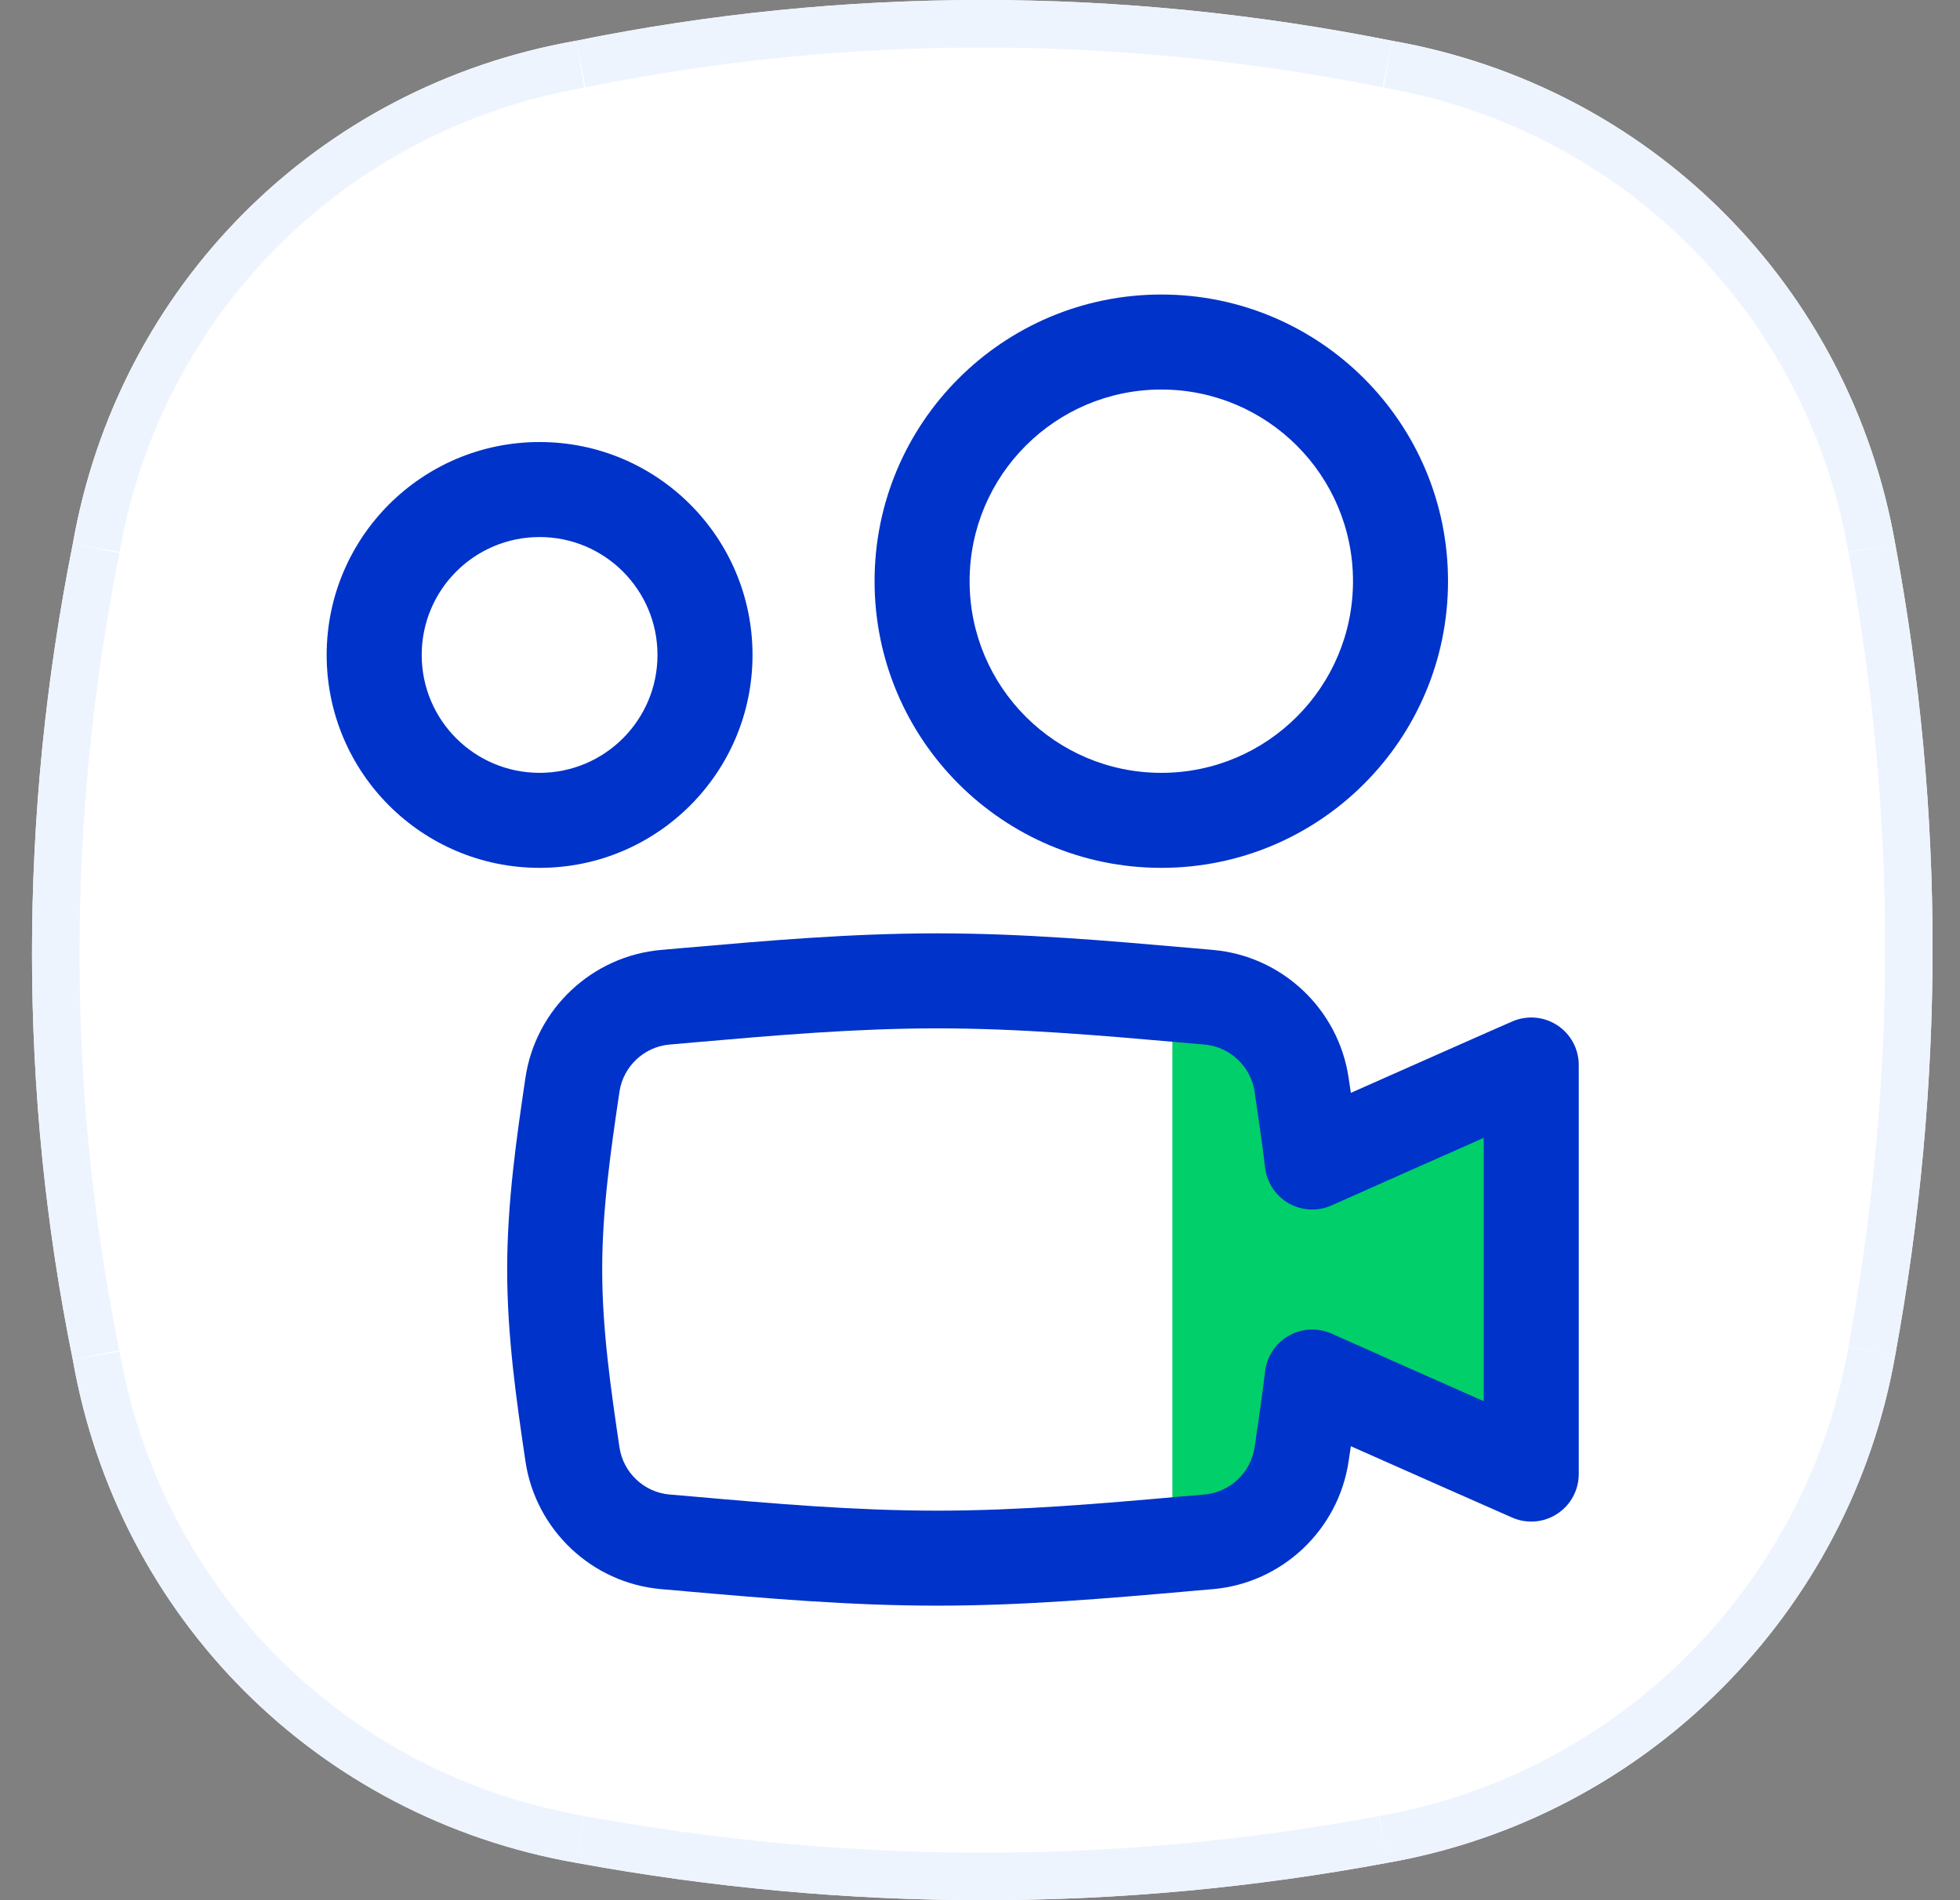 <svg width="33" height="32" viewBox="0 0 33 32" fill="none" xmlns="http://www.w3.org/2000/svg">
<rect x="0" y="0" width="33" height="32" fill="#808080" stroke="none"/>
<path d="M31.909 9.159C32.748 13.662 32.748 18.242 31.909 22.822C31.146 27.172 27.711 30.607 23.36 31.37C18.857 32.21 14.277 32.21 9.698 31.37C5.347 30.607 1.989 27.249 1.226 22.898C0.31 18.395 0.31 13.739 1.226 9.159C1.989 4.809 5.347 1.45 9.698 0.687C14.201 -0.229 18.857 -0.229 23.437 0.687C27.787 1.45 31.146 4.809 31.909 9.159Z" fill="white"/>
<path fill-rule="evenodd" clip-rule="evenodd" d="M31.122 22.677C31.944 18.192 31.944 13.711 31.122 9.306L31.909 9.159C32.748 13.662 32.748 18.242 31.909 22.822L31.122 22.677ZM23.36 31.37C27.711 30.607 31.146 27.172 31.909 22.822L31.121 22.683C30.416 26.702 27.241 29.877 23.222 30.582L23.36 31.37ZM9.698 31.37C14.277 32.21 18.857 32.21 23.36 31.37L23.214 30.584C18.808 31.405 14.327 31.406 9.842 30.583L9.698 31.37ZM23.437 0.687L23.298 1.475C27.317 2.18 30.416 5.279 31.121 9.297L31.909 9.159C31.146 4.809 27.787 1.45 23.437 0.687ZM9.698 0.687C14.201 -0.229 18.857 -0.229 23.437 0.687L23.28 1.471C18.803 0.576 14.254 0.577 9.857 1.471L9.698 0.687ZM1.226 9.159C1.989 4.809 5.347 1.45 9.698 0.687L9.836 1.475C5.817 2.18 2.719 5.279 2.013 9.297L1.226 9.159ZM1.226 9.159L2.01 9.316C1.115 13.793 1.115 18.341 2.009 22.739L1.226 22.898C0.31 18.395 0.31 13.739 1.226 9.159ZM1.226 22.898C1.989 27.249 5.347 30.607 9.698 31.37L9.836 30.582C5.817 29.877 2.719 26.779 2.013 22.76L1.226 22.898Z" fill="#EEF4FE"/>
<path fill-rule="evenodd" clip-rule="evenodd" d="M19.553 6.56C21.335 6.56 22.78 8.005 22.78 9.787C22.78 11.57 21.335 13.015 19.553 13.015C17.77 13.015 16.325 11.57 16.325 9.787C16.325 8.005 17.77 6.56 19.553 6.56ZM24.38 9.787C24.38 7.121 22.219 4.96 19.553 4.96C16.887 4.96 14.725 7.121 14.725 9.787C14.725 12.453 16.887 14.615 19.553 14.615C22.219 14.615 24.38 12.453 24.38 9.787Z" fill="#0033C9"/>
<path fill-rule="evenodd" clip-rule="evenodd" d="M9.085 9.044C10.181 9.044 11.07 9.933 11.07 11.03C11.07 12.126 10.181 13.015 9.085 13.015C7.988 13.015 7.1 12.126 7.1 11.03C7.1 9.933 7.988 9.044 9.085 9.044ZM12.67 11.03C12.67 9.049 11.065 7.444 9.085 7.444C7.105 7.444 5.5 9.049 5.5 11.03C5.5 13.01 7.105 14.615 9.085 14.615C11.065 14.615 12.67 13.01 12.67 11.03Z" fill="#0033C9"/>
<path d="M25.782 17.935C25.782 17.935 23.679 18.861 22.094 19.569L21.659 17.28L19.739 16.64V26.4L21.659 25.44L22.094 23.19C23.679 23.898 25.782 24.824 25.782 24.824V17.935Z" fill="#00CF6A"/>
<path fill-rule="evenodd" clip-rule="evenodd" d="M15.777 17.318C14.39 17.318 13.03 17.437 11.68 17.555C11.544 17.567 11.407 17.579 11.271 17.591C10.845 17.628 10.493 17.959 10.43 18.384C10.28 19.395 10.139 20.38 10.139 21.379C10.139 22.378 10.28 23.364 10.43 24.375C10.493 24.8 10.845 25.131 11.271 25.168C11.407 25.179 11.543 25.191 11.68 25.203C13.031 25.322 14.39 25.44 15.777 25.44C17.163 25.44 18.523 25.322 19.873 25.203L19.874 25.203C20.01 25.191 20.147 25.179 20.282 25.168C20.708 25.131 21.06 24.8 21.123 24.375C21.187 23.946 21.249 23.522 21.3 23.095C21.33 22.843 21.478 22.619 21.699 22.494C21.92 22.368 22.188 22.355 22.421 22.459C23.211 22.813 24.132 23.221 24.855 23.541C24.898 23.559 24.94 23.578 24.981 23.596V19.162C24.94 19.18 24.898 19.199 24.855 19.218C24.132 19.538 23.211 19.946 22.421 20.299C22.188 20.403 21.92 20.39 21.699 20.265C21.478 20.139 21.33 19.916 21.3 19.663C21.249 19.236 21.187 18.812 21.123 18.384C21.06 17.959 20.708 17.628 20.282 17.591C20.146 17.579 20.01 17.567 19.873 17.555C18.523 17.437 17.163 17.318 15.777 17.318ZM25.459 17.203C25.706 17.094 25.992 17.117 26.218 17.265C26.445 17.412 26.581 17.664 26.581 17.935V24.824C26.581 25.094 26.445 25.346 26.218 25.494C25.992 25.642 25.706 25.665 25.459 25.556L25.105 25.4C24.883 25.302 24.57 25.164 24.208 25.004C23.769 24.81 23.256 24.582 22.744 24.355C22.731 24.44 22.718 24.526 22.706 24.61C22.534 25.765 21.586 26.661 20.42 26.762C20.285 26.773 20.149 26.785 20.013 26.797L19.998 26.799C18.661 26.916 17.239 27.04 15.777 27.04C14.314 27.04 12.892 26.916 11.556 26.799L11.54 26.797C11.404 26.785 11.268 26.773 11.133 26.762C9.967 26.661 9.019 25.765 8.847 24.61C8.699 23.61 8.539 22.513 8.539 21.379C8.539 20.245 8.699 19.149 8.847 18.148C9.019 16.993 9.967 16.098 11.133 15.997C11.268 15.985 11.404 15.973 11.54 15.961L11.556 15.96C12.892 15.843 14.314 15.718 15.777 15.718C17.239 15.718 18.661 15.843 19.998 15.96L20.013 15.961C20.149 15.973 20.285 15.985 20.42 15.997C21.586 16.098 22.534 16.993 22.706 18.148C22.718 18.233 22.731 18.318 22.744 18.404C23.256 18.176 23.769 17.949 24.208 17.755C24.57 17.594 24.883 17.456 25.105 17.358L25.459 17.203Z" fill="#0033C9"/>
</svg>
